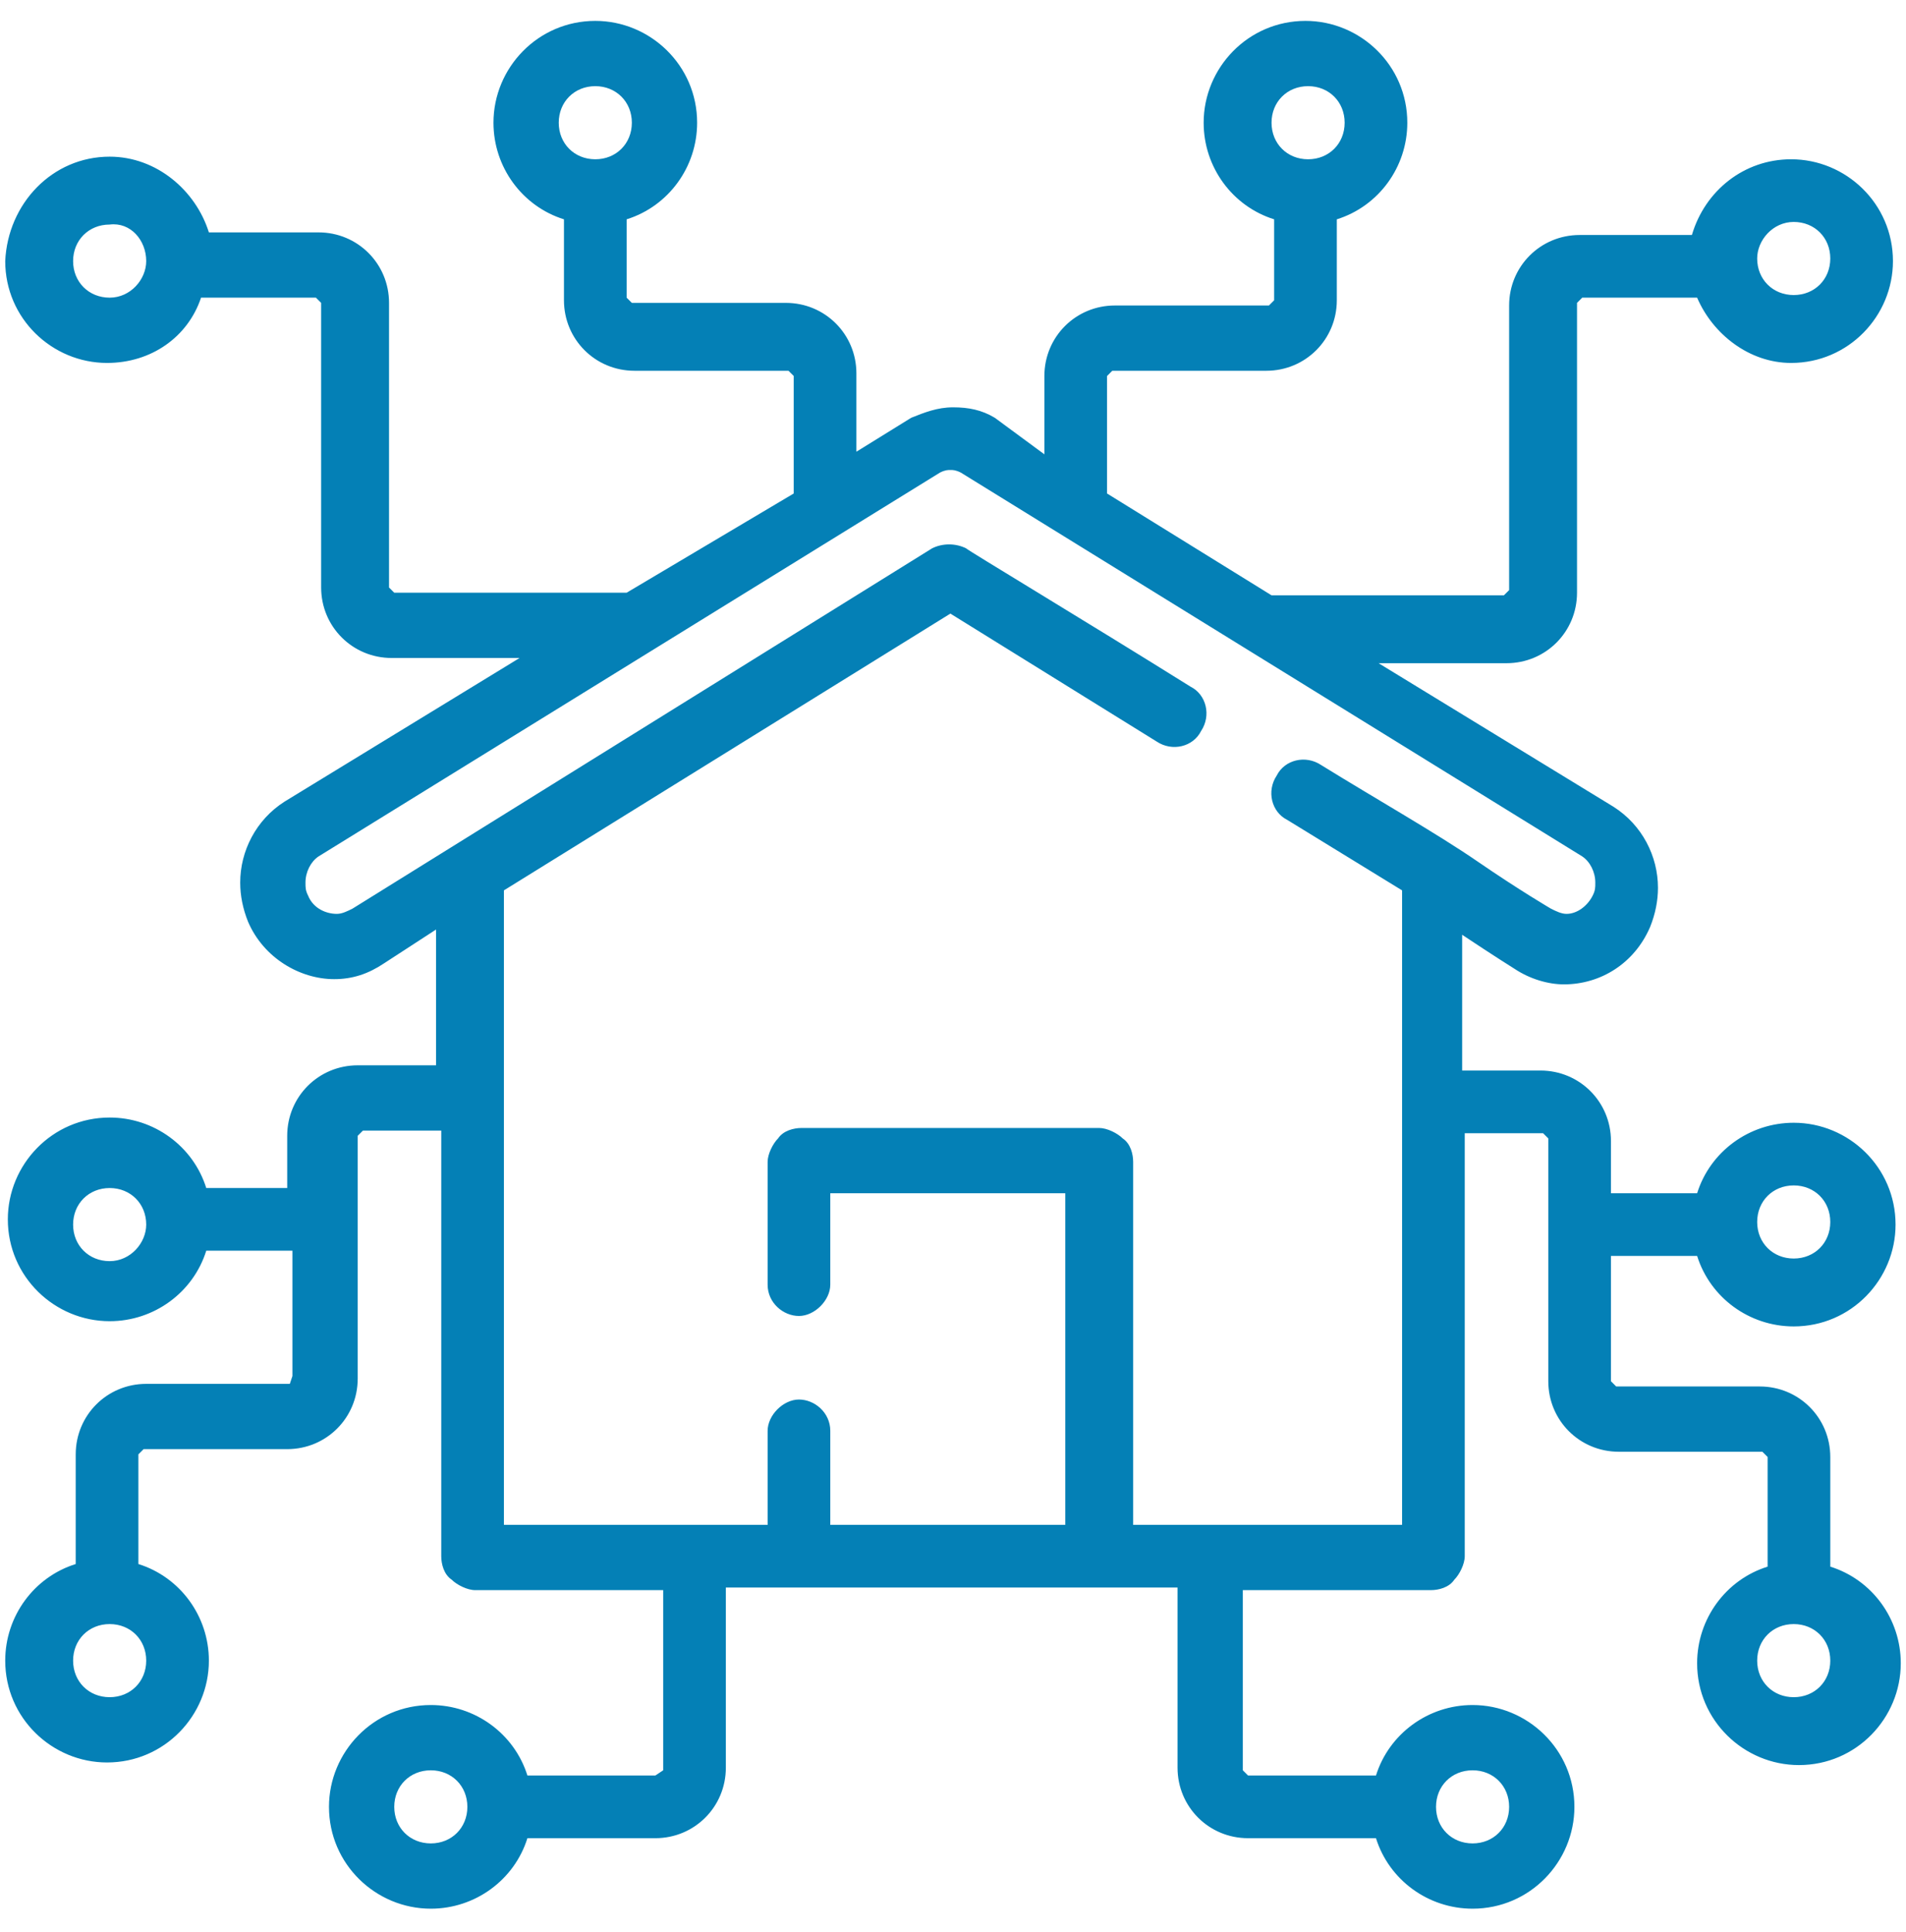 <?xml version="1.0" encoding="UTF-8"?>
<!-- Generator: Adobe Illustrator 28.0.0, SVG Export Plug-In . SVG Version: 6.00 Build 0)  -->
<svg xmlns="http://www.w3.org/2000/svg" xmlns:xlink="http://www.w3.org/1999/xlink" version="1.1" id="Vrstva_1" x="0px" y="0px" viewBox="0 0 73 74" style="enable-background:new 0 0 73 74;" xml:space="preserve">
<style type="text/css">
	.st0{fill:#0480B6;}
</style>
<path class="st0" d="M65,48.1c0.5,1.6,2,2.7,3.7,2.7c2.2,0,3.9-1.8,3.9-3.9c0-2.2-1.8-3.9-3.9-3.9c-1.7,0-3.2,1.1-3.7,2.7h-3.3v-2  c0-1.5-1.2-2.7-2.7-2.7h-3v-5.2c1.2,0.8,2,1.3,2,1.3l0,0c0.6,0.4,1.3,0.6,1.9,0.6c1.4,0,2.7-0.8,3.3-2.2c0.2-0.5,0.3-1,0.3-1.5  c0-1.2-0.6-2.4-1.7-3.1l0,0l-9-5.5h4.9c1.5,0,2.7-1.2,2.7-2.7V11.6l0.2-0.2h4.4c0.6,1.4,2,2.5,3.6,2.5c2.2,0,3.9-1.8,3.9-3.9  c0-2.2-1.8-3.9-3.9-3.9c-1.8,0-3.3,1.2-3.8,2.9h-4.3c-1.5,0-2.7,1.2-2.7,2.7v10.9l-0.2,0.2h-8.9l-6.3-3.9v-4.5l0.2-0.2h5.9  c1.5,0,2.7-1.2,2.7-2.7V8.4c1.6-0.5,2.7-2,2.7-3.7c0-2.2-1.8-3.9-3.9-3.9c-2.2,0-3.9,1.8-3.9,3.9c0,1.7,1.1,3.2,2.7,3.7v3.1  l-0.2,0.2h-5.9c-1.5,0-2.7,1.2-2.7,2.7v3L38.1,16l0,0c-0.5-0.3-1-0.4-1.6-0.4c-0.6,0-1.1,0.2-1.6,0.4l0,0l-2.1,1.3v-3  c0-1.5-1.2-2.7-2.7-2.7h-5.9l-0.2-0.2V8.4c1.6-0.5,2.7-2,2.7-3.7c0-2.2-1.8-3.9-3.9-3.9c-2.2,0-3.9,1.8-3.9,3.9  c0,1.7,1.1,3.2,2.7,3.7v3.1c0,1.5,1.2,2.7,2.7,2.7h5.9l0.2,0.2v4.5L24,22.7h-8.9l-0.2-0.2V11.6c0-1.5-1.2-2.7-2.7-2.7H8  C7.5,7.3,6,6,4.2,6C2,6,0.3,7.8,0.2,10c0,2.2,1.8,3.9,3.9,3.9c1.7,0,3.1-1,3.6-2.5h4.4l0.2,0.2v10.9c0,1.5,1.2,2.7,2.7,2.7h4.9  l-9,5.5l0,0c-1.1,0.7-1.7,1.9-1.7,3.1c0,0.5,0.1,1,0.3,1.5c0.6,1.4,2,2.2,3.3,2.2c0.7,0,1.3-0.2,1.9-0.6l0,0l2-1.3v5.2h-3  c-1.5,0-2.7,1.2-2.7,2.7v2H7.9c-0.5-1.6-2-2.7-3.7-2.7c-2.2,0-3.9,1.8-3.9,3.9c0,2.2,1.8,3.9,3.9,3.9c1.7,0,3.2-1.1,3.7-2.7h3.3v4.8  L11.1,53H5.6c-1.5,0-2.7,1.2-2.7,2.7v4.2c-1.6,0.5-2.7,2-2.7,3.7c0,2.2,1.8,3.9,3.9,3.9c2.2,0,3.9-1.8,3.9-3.9  c0-1.7-1.1-3.2-2.7-3.7v-4.2l0.2-0.2h5.5c1.5,0,2.7-1.2,2.7-2.7v-6c0,0,0,0,0,0s0,0,0,0v-3.3l0.2-0.2h3v16.3c0,0.3,0.1,0.7,0.4,0.9  c0.2,0.2,0.6,0.4,0.9,0.4h7.2v6.9L25.1,68h-4.9c-0.5-1.6-2-2.7-3.7-2.7c-2.2,0-3.9,1.8-3.9,3.9c0,2.2,1.8,3.9,3.9,3.9  c1.7,0,3.2-1.1,3.7-2.7h4.9c1.5,0,2.7-1.2,2.7-2.7v-6.9h2.9h11.5h2.9v6.9c0,1.5,1.2,2.7,2.7,2.7h4.9c0.5,1.6,2,2.7,3.7,2.7  c2.2,0,3.9-1.8,3.9-3.9c0-2.2-1.8-3.9-3.9-3.9c-1.7,0-3.2,1.1-3.7,2.7h-4.9l-0.2-0.2v-6.9h7.2c0.3,0,0.7-0.1,0.9-0.4  c0.2-0.2,0.4-0.6,0.4-0.9V43.4h3l0.2,0.2v3.3c0,0,0,0,0,0s0,0,0,0v6c0,1.5,1.2,2.7,2.7,2.7h5.5l0.2,0.2v4.2c-1.6,0.5-2.7,2-2.7,3.7  c0,2.2,1.8,3.9,3.9,3.9c2.2,0,3.9-1.8,3.9-3.9c0-1.7-1.1-3.2-2.7-3.7v-4.2c0-1.5-1.2-2.7-2.7-2.7h-5.5l-0.2-0.2v-4.8H65z M68.7,45.4  c0.8,0,1.4,0.6,1.4,1.4c0,0.8-0.6,1.4-1.4,1.4c-0.8,0-1.4-0.6-1.4-1.4C67.3,46,67.9,45.4,68.7,45.4z M68.7,8.5  c0.8,0,1.4,0.6,1.4,1.4c0,0.8-0.6,1.4-1.4,1.4c-0.8,0-1.4-0.6-1.4-1.4C67.3,9.2,67.9,8.5,68.7,8.5z M50.1,3.3c0.8,0,1.4,0.6,1.4,1.4  c0,0.8-0.6,1.4-1.4,1.4c-0.8,0-1.4-0.6-1.4-1.4C48.7,3.9,49.3,3.3,50.1,3.3z M22.8,3.3c0.8,0,1.4,0.6,1.4,1.4c0,0.8-0.6,1.4-1.4,1.4  c-0.8,0-1.4-0.6-1.4-1.4C21.4,3.9,22,3.3,22.8,3.3z M4.2,11.4c-0.8,0-1.4-0.6-1.4-1.4c0-0.8,0.6-1.4,1.4-1.4C5,8.5,5.6,9.2,5.6,10  C5.6,10.7,5,11.4,4.2,11.4z M4.2,48.3c-0.8,0-1.4-0.6-1.4-1.4c0-0.8,0.6-1.4,1.4-1.4c0.8,0,1.4,0.6,1.4,1.4  C5.6,47.6,5,48.3,4.2,48.3z M4.2,65c-0.8,0-1.4-0.6-1.4-1.4c0-0.8,0.6-1.4,1.4-1.4c0,0,0,0,0,0s0,0,0,0c0.8,0,1.4,0.6,1.4,1.4  C5.6,64.4,5,65,4.2,65z M16.5,70.6c-0.8,0-1.4-0.6-1.4-1.4c0-0.8,0.6-1.4,1.4-1.4c0.8,0,1.4,0.6,1.4,1.4  C17.9,70,17.3,70.6,16.5,70.6z M56.4,67.8c0.8,0,1.4,0.6,1.4,1.4c0,0.8-0.6,1.4-1.4,1.4c-0.8,0-1.4-0.6-1.4-1.4  C55,68.4,55.6,67.8,56.4,67.8z M53.5,58.4h-7.2c0,0,0,0,0,0s0,0,0,0h-2.9V44.5c0-0.3-0.1-0.7-0.4-0.9c-0.2-0.2-0.6-0.4-0.9-0.4H30.7  c-0.3,0-0.7,0.1-0.9,0.4c-0.2,0.2-0.4,0.6-0.4,0.9v4.7c0,0.7,0.6,1.2,1.2,1.2s1.2-0.6,1.2-1.2v-3.5h9v12.7h-9v-3.6  c0-0.7-0.6-1.2-1.2-1.2s-1.2,0.6-1.2,1.2v3.6h-2.9c0,0,0,0,0,0s0,0,0,0h-7.2V42.1c0,0,0,0,0,0s0,0,0,0v-8l17.1-10.6l7.9,4.9  c0.6,0.4,1.4,0.2,1.7-0.4c0,0,0,0,0,0c0,0,0,0,0,0c0.4-0.6,0.2-1.4-0.4-1.7c-4-2.5-8.5-5.2-8.6-5.3l0,0c0,0,0,0,0,0s0,0,0,0  c-0.4-0.2-0.9-0.2-1.3,0l0,0c0,0,0,0,0,0l0,0L13.5,34.8l0,0c-0.2,0.1-0.4,0.2-0.6,0.2c-0.4,0-0.9-0.2-1.1-0.7  c-0.1-0.2-0.1-0.3-0.1-0.5c0-0.4,0.2-0.8,0.5-1l23.8-14.7c0.2-0.1,0.3-0.1,0.4-0.1c0.1,0,0.2,0,0.4,0.1l23.8,14.7  c0.3,0.2,0.5,0.6,0.5,1c0,0.2,0,0.3-0.1,0.5C60.8,34.7,60.4,35,60,35c-0.2,0-0.4-0.1-0.6-0.2l0,0c0,0-1.2-0.7-2.8-1.8  s-3.9-2.4-6-3.7c-0.6-0.4-1.4-0.2-1.7,0.4c0,0,0,0,0,0c0,0,0,0,0,0c-0.4,0.6-0.2,1.4,0.4,1.7l4.4,2.7V58.4z M68.7,65  c-0.8,0-1.4-0.6-1.4-1.4c0-0.8,0.6-1.4,1.4-1.4c0,0,0,0,0,0s0,0,0,0c0.8,0,1.4,0.6,1.4,1.4C70.1,64.4,69.5,65,68.7,65z"></path>
</svg>

